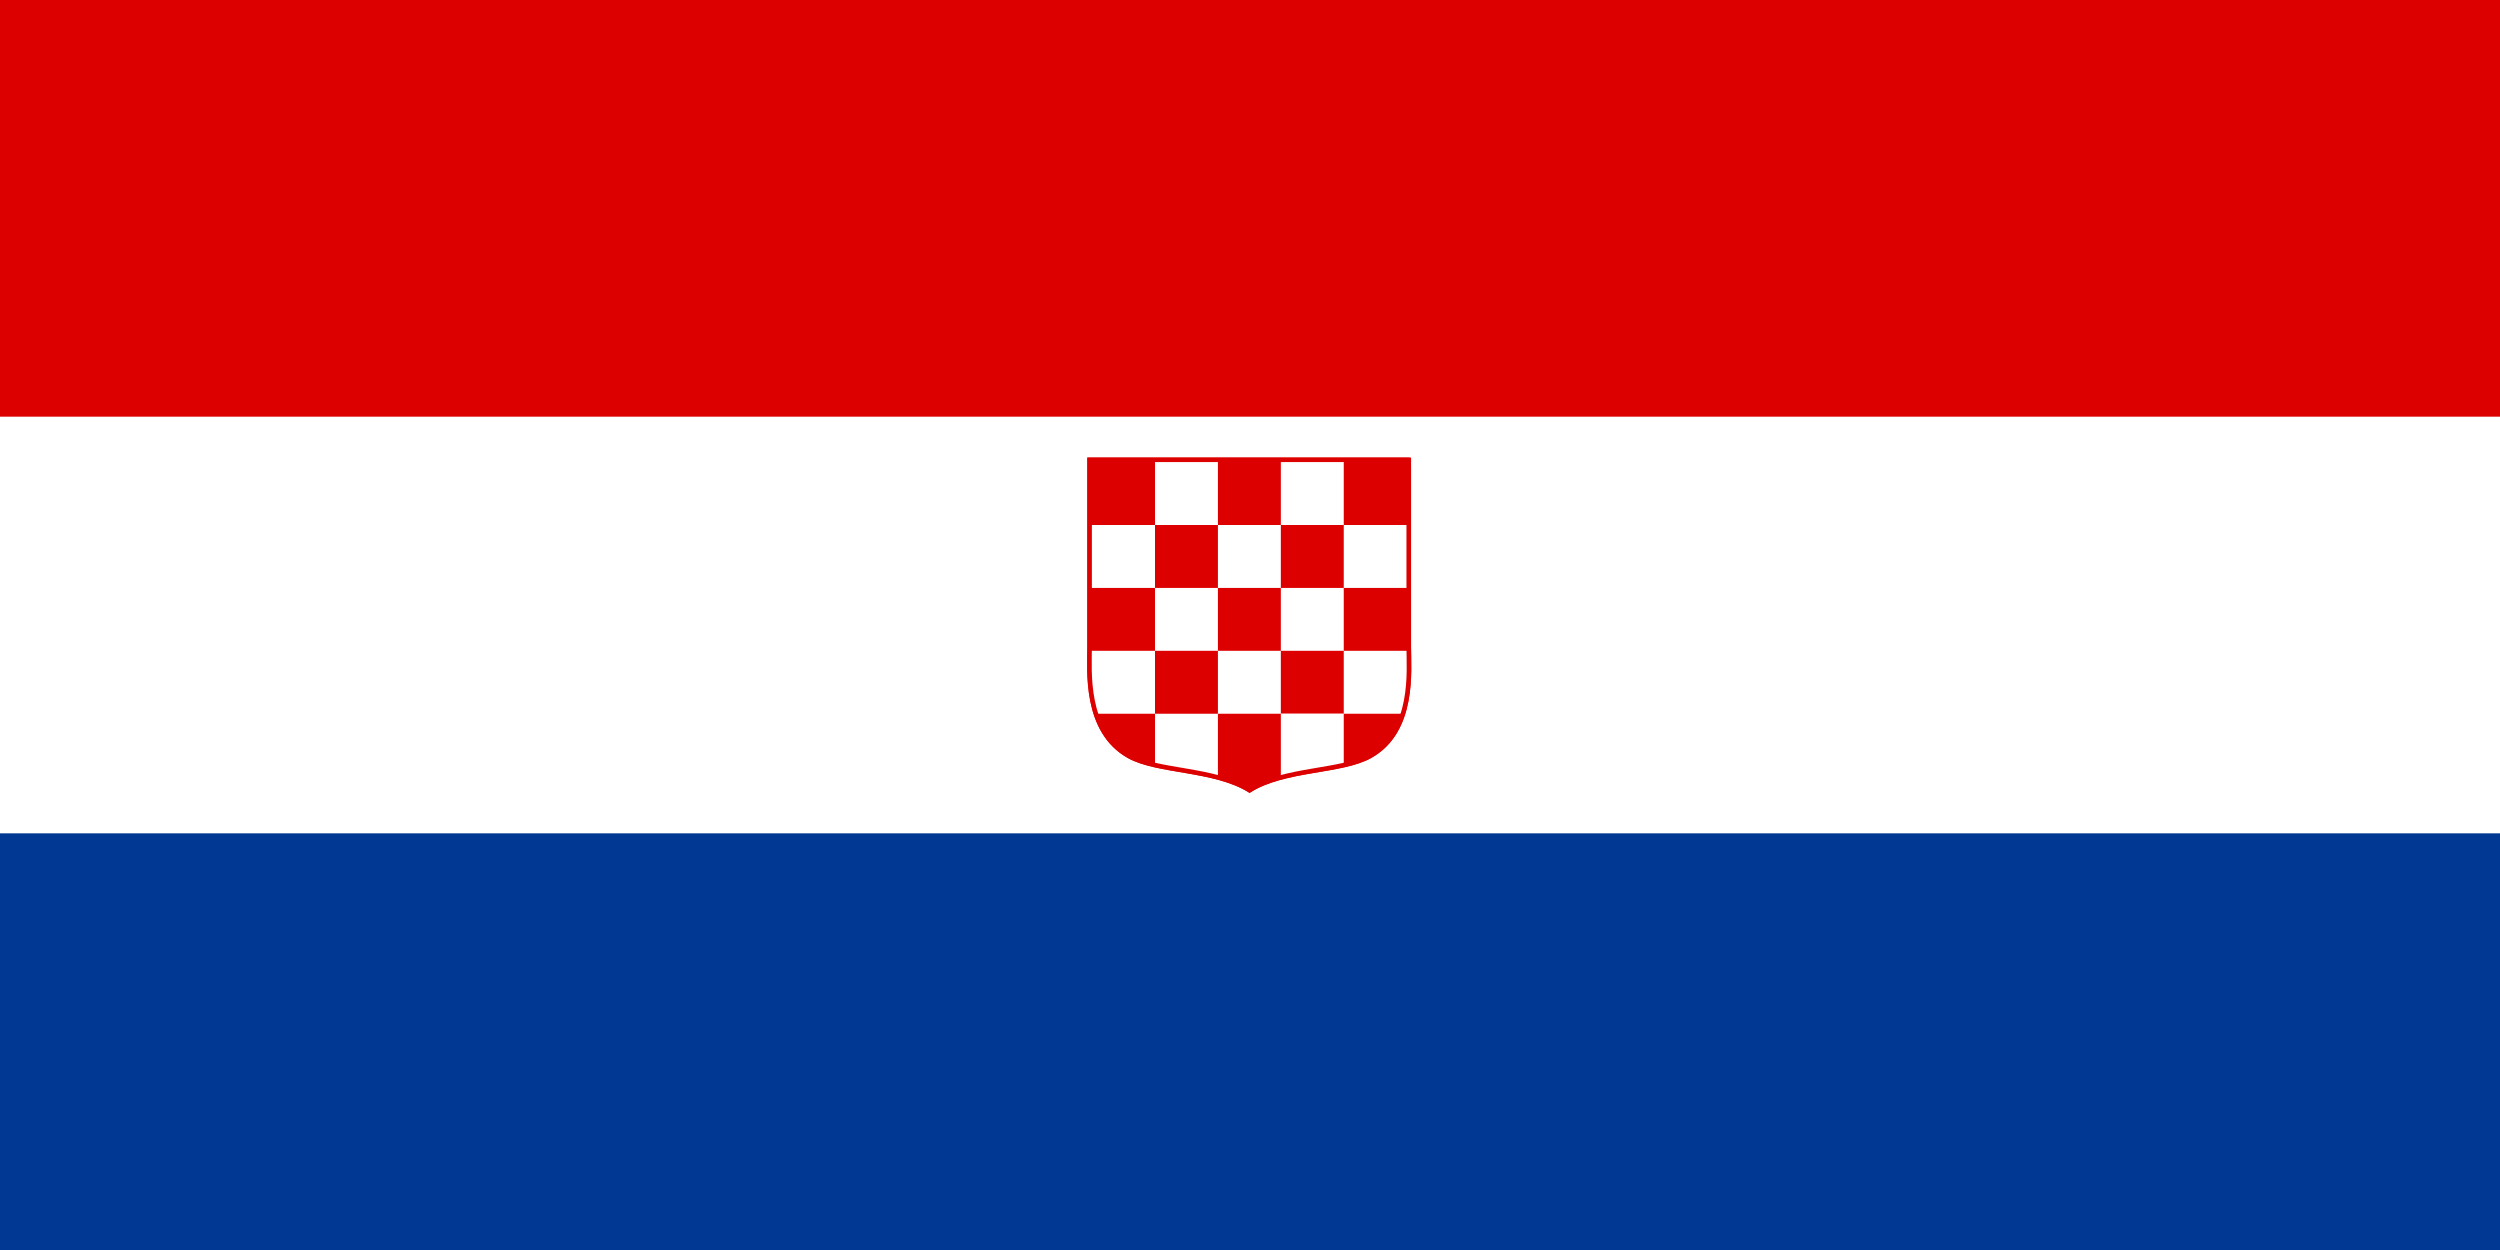 <svg version="1.2" xmlns="http://www.w3.org/2000/svg" viewBox="0 0 1200 600" width="1200" height="600">
	<title>Flag_of_Croatia_(1990)-svg</title>
	<style>
		.s0 { fill: #ffffff } 
		.s1 { fill: #dd0000 } 
		.s2 { fill: #003893 } 
		.s3 { fill: #ffffff;stroke: #e61717;stroke-width: 2.2 } 
		.s4 { fill: #e61717 } 
		.s5 { fill: none;stroke: #dd0000;stroke-width: 2.2 } 
	</style>
	<path id="Forma 1" class="s0" d="m0 0h1200v600h-1200z"/>
	<path id="Forma 2" class="s1" d="m0 0h1200v200h-1200z"/>
	<path id="Forma 3" class="s2" d="m0 400h1200v200h-1200z"/>
	<g id="g47659">
		<g id="g34">
			<path id="path10" class="s0" d="m554.2 342.6v24c9 2.4 19.9 3.5 30.2 6.4v-30.4zm60.3 0v30.4c10.3-2.9 21.1-4 30.1-6.4v-24z"/>
			<g id="g28">
				<path id="path12" class="s0" d="m554.2 221.3h30.2v30.7h-30.2z"/>
				<path id="path14" class="s0" d="m614.5 221.1h30.2v30.9h-30.2z"/>
				<path id="path16" class="s0" d="m554.2 282.2h30.2v30.2h-30.2z"/>
				<path id="path20" class="s0" d="m584.4 312.4h30.1v30.2h-30.1z"/>
				<path id="path22" class="s0" d="m523.1 252h31.1v30.2h-31.1z"/>
				<path id="path24" class="s0" d="m584.4 252h30.1v30.2h-30.1z"/>
				<path id="path26" class="s0" d="m644.7 252h30.6v30.2h-30.6z"/>
			</g>
			<path id="path30" class="s0" d="m554.2 312.4v30.2h-28.6c-1-2.7-1.1-5.5-1.6-8.3l-0.5-3-0.3-3.2-0.3-4 0.2-4.5 0.1-3.8 0.2-3.4c0 0 30.8 0 30.8 0z"/>
			<path id="path32" class="s0" d="m644.7 312.4v30.2h28.5c1-2.8 1.2-5.5 1.7-8.3l0.5-3 0.3-3.2 0.3-4-0.2-4.5-0.1-3.8-0.2-3.4c0 0-30.8 0-30.8 0z"/>
		</g>
		<g id="g970-4">
			<g id="g4120-4">
				<path id="path4238-8" class="s3" d="m523 220.7h153.2c0-0.2 0 89.8 0 89.8 0 11.3 2.9 40.4-18.6 52.4-13.8 7.7-41.1 5.9-57.8 16.4-17.1-10.5-44.1-8.7-57.9-16.4-21.4-12-18.9-41.1-18.9-52.4z"/>
				<path id="path4240-3" class="s4" d="m554.4 342.6v24c9 2.4 19.9 3.5 30.2 6.4v-30.4zm60.3 0v30.4c10.3-2.9 21.2-4 30.2-6.4v-24z"/>
				<g id="g4244-5">
					<path id="rect4246-4" class="s4" d="m554.4 221.3h30.2v30.7h-30.2z"/>
					<path id="rect4248-5" class="s4" d="m614.7 221.1h30.2v30.9h-30.2z"/>
					<path id="rect4250-2" class="s4" d="m554.4 282.2h30.2v30.2h-30.2z"/>
					<path id="rect4252-3" class="s4" d="m614.7 282.2h30.2v30.2h-30.2z"/>
					<path id="rect4254-3" class="s4" d="m584.6 312.4h30.1v30.2h-30.1z"/>
					<path id="rect4256-8" class="s4" d="m523.2 252h31.2v30.2h-31.2z"/>
					<path id="rect4258-4" class="s4" d="m584.6 252h30.1v30.2h-30.1z"/>
					<path id="rect4260-2" class="s4" d="m644.9 252h30.7v30.2h-30.7z"/>
				</g>
				<path id="path4262-0" class="s4" d="m644.9 312.4v30.2h28.6c1.1-2.8 1.8-5.5 2.3-8.3v-21.9c0 0-30.9 0-30.9 0z"/>
				<path id="path4264-24" class="s4" d="m554.4 312.4v30.2h-28.6c-1-2.8-1.8-5.5-2.3-8.3v-21.9c0 0 30.9 0 30.9 0z"/>
			</g>
			<path id="path4238-3-9" class="s1" d="m523 220.7h153.2v5.4 84.5c0 11.2 2.9 40.3-18.6 52.3-13.8 7.7-41.1 5.9-57.8 16.4-17.1-10.5-44.1-8.7-57.9-16.4-21.4-12-18.9-41.1-18.9-52.3z"/>
			<path id="path4264-2-3" fill-rule="evenodd" class="s0" d="m554.4 312.4v30.2h-28.6c-1-2.8-1.8-5.5-2.3-8.3v-21.9zm121.5 0v21.9c-0.5 2.8-1.3 5.5-2.3 8.3h-28.6v-30.2h-30.2v30.2h-30.2v-30.2h-30.2v-30.2h30.2v30.2h30.2v-30.2h30.2v30.2zm-91.3 30.2v30.4c-10.3-2.9-21.1-4-30.2-6.4v-24h30.2zm60.4-90.6h30.7v30.2h-30.7zm-60.4 0h30.2v-30.9h30.2v30.9h-30.2v30.2h-30.2zm-61.3 0h31.1v30.2h-31.1zm31.1-30.7h30.2v30.7h-30.2zm90.6 121.2v24c-9 2.5-19.9 3.6-30.2 6.4v-30.4z"/>
			<path id="path4238-3-6-0" fill-rule="evenodd" class="s5" d="m523 220.7h153.2v5.4 84.5c0 11.2 2.9 40.3-18.6 52.3-13.8 7.7-41.1 5.9-57.8 16.4-17.1-10.5-44.1-8.7-57.9-16.4-21.4-12-18.9-41.1-18.9-52.3z"/>
		</g>
	</g>
</svg>